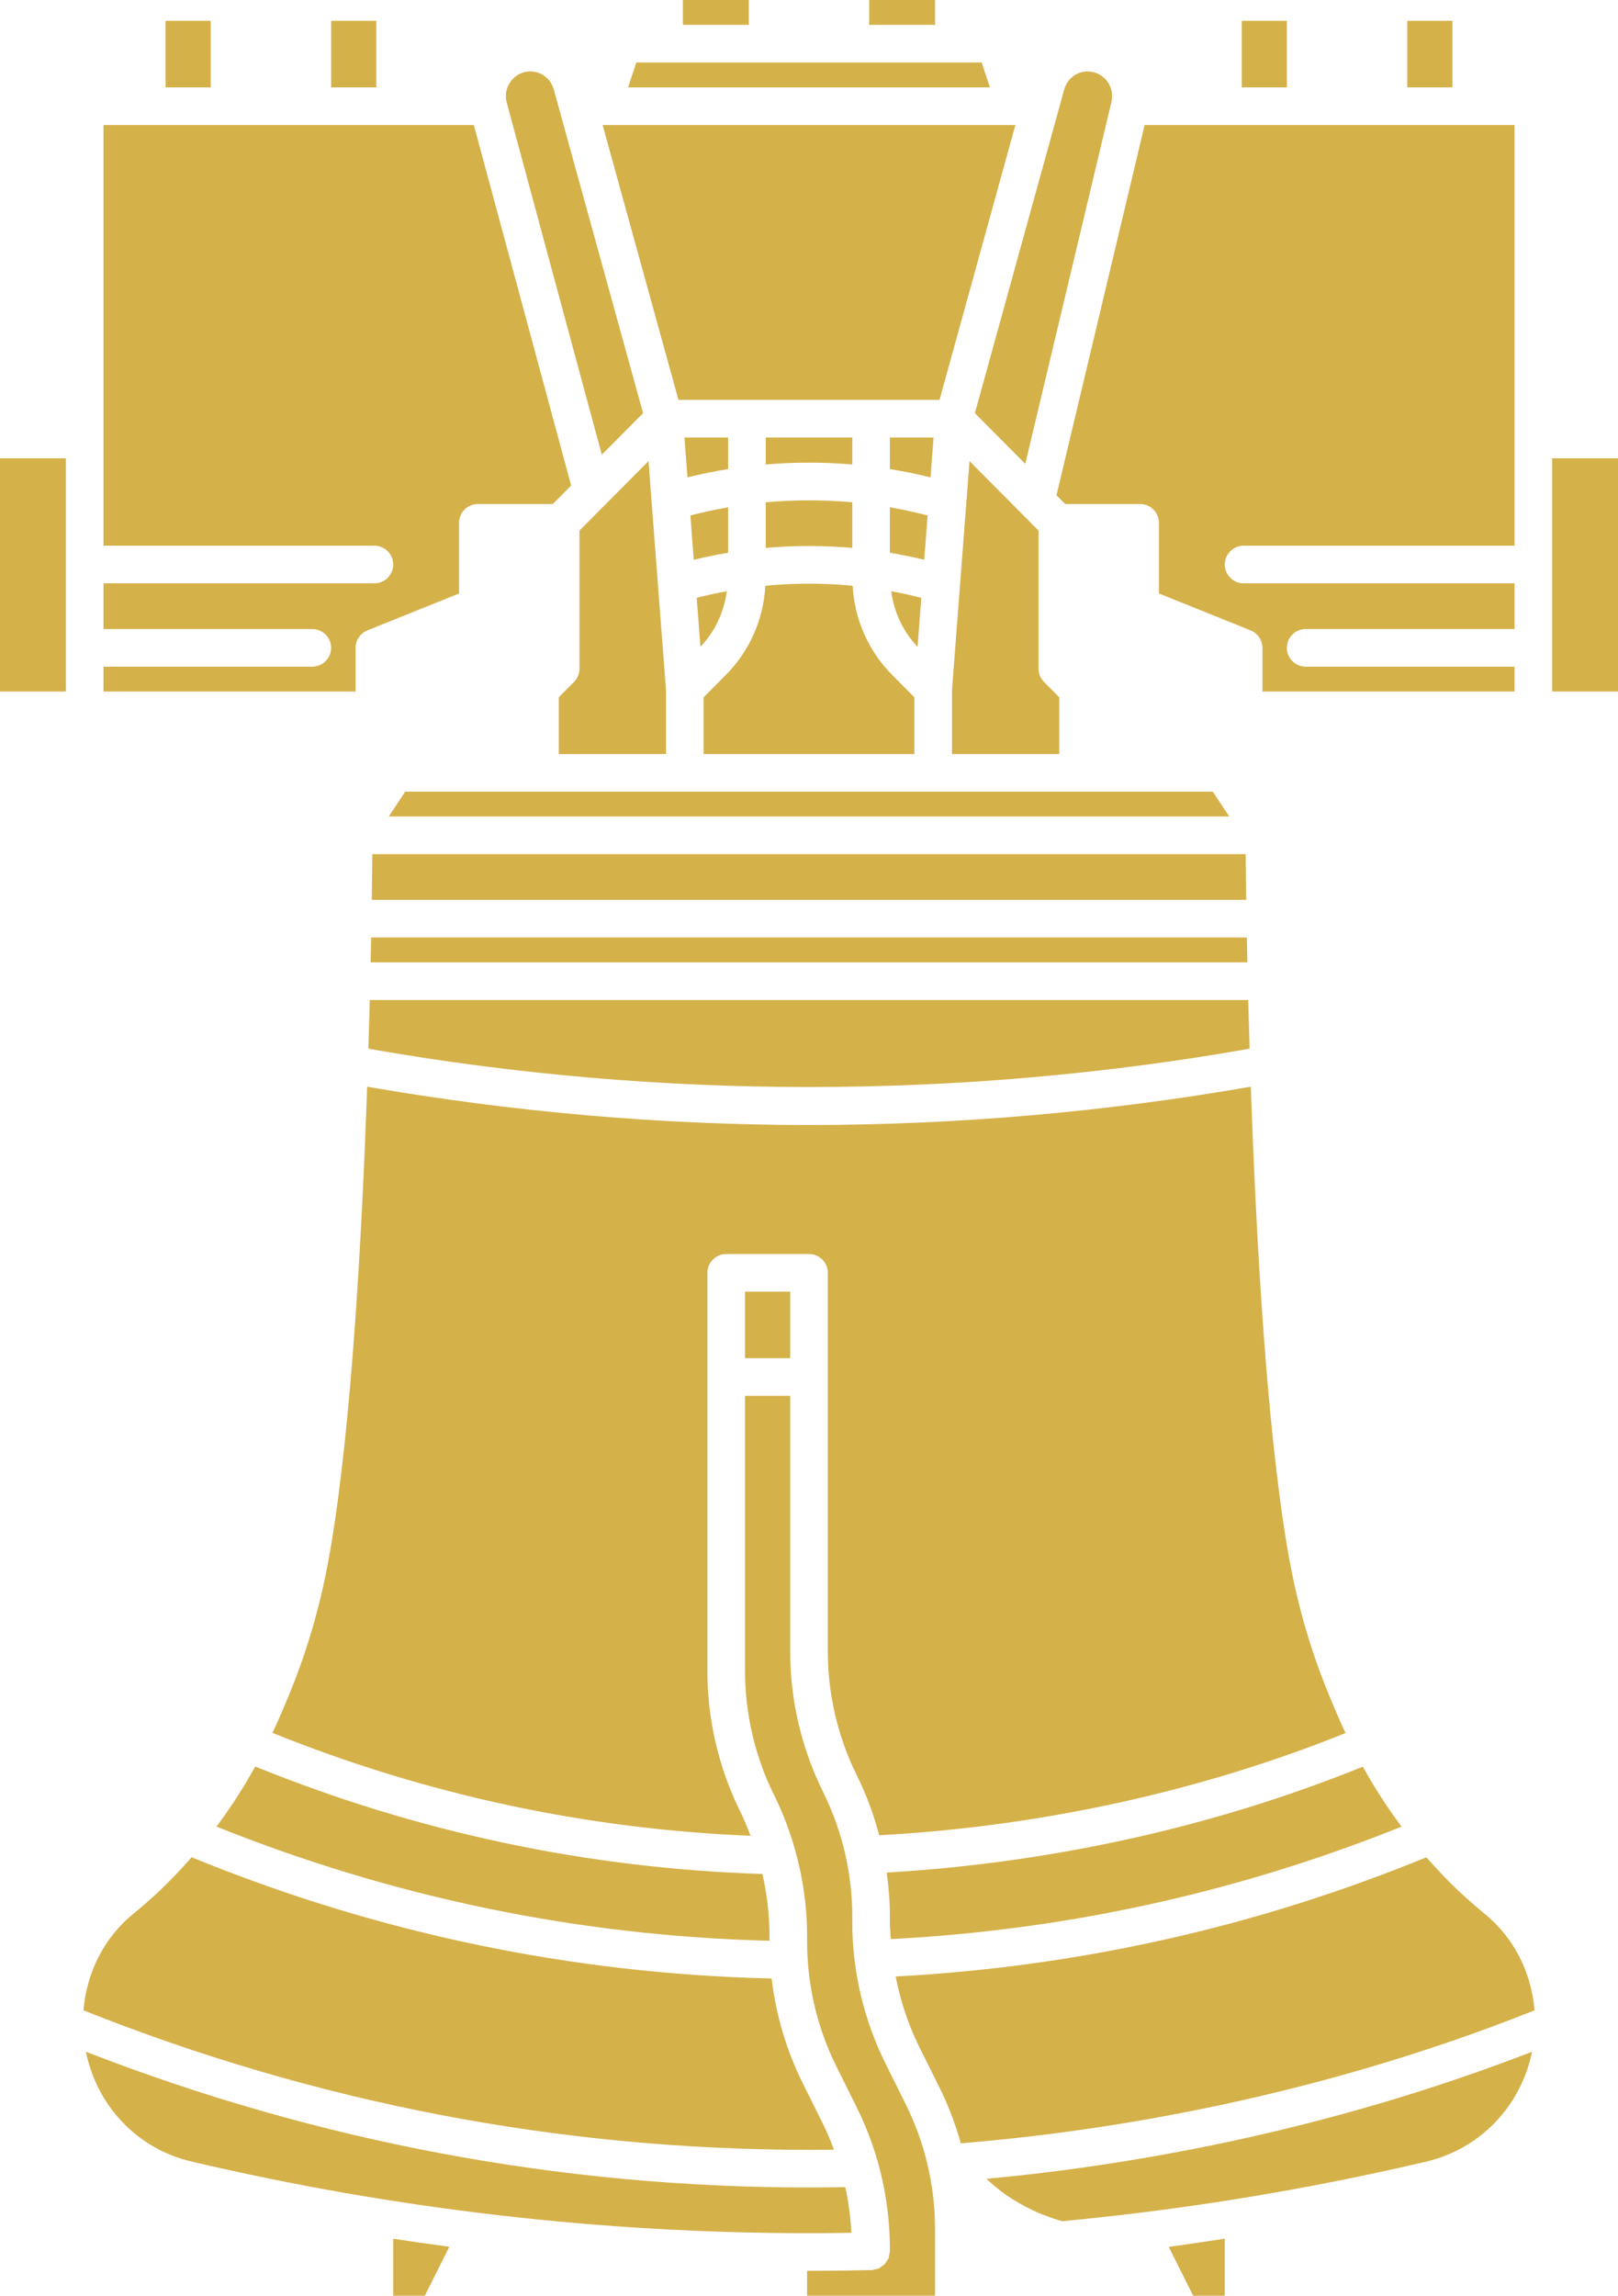 <?xml version="1.0" encoding="UTF-8" standalone="no"?><svg xmlns="http://www.w3.org/2000/svg" xmlns:xlink="http://www.w3.org/1999/xlink" fill="#d5b14a" height="122" preserveAspectRatio="xMidYMid meet" version="1" viewBox="0.0 0.0 86.0 122.0" width="86" zoomAndPan="magnify"><g id="change1_1"><path d="M38.575,35.873L37.4,37.056v3.016h11.2v-3.016l-1.175-1.183c-1.271-1.28-2.004-2.952-2.105-4.743 c-1.543-0.149-3.097-0.149-4.64,0C40.579,32.921,39.847,34.593,38.575,35.873z" fill="inherit"/><path d="M40.7,29.118c1.53-0.135,3.069-0.135,4.6,0v-2.424c-1.53-0.139-3.069-0.139-4.6,0V29.118z" fill="inherit"/><path d="M45.3,23.25h-4.6v1.434c1.531-0.129,3.069-0.129,4.6,0V23.25z" fill="inherit"/><path d="M49.621,23.25H47.3v1.679c0.725,0.116,1.445,0.265,2.159,0.439L49.621,23.25z" fill="inherit"/><path d="M36.541,25.368c0.715-0.175,1.434-0.324,2.159-0.439V23.25h-2.321L36.541,25.368z" fill="inherit"/><path d="M48.97,31.772c-0.53-0.136-1.063-0.254-1.601-0.353c0.147,1.109,0.623,2.136,1.402,2.955L48.97,31.772z" fill="inherit"/><path d="M38.7,26.96c-0.673,0.116-1.342,0.26-2.005,0.432l0.18,2.357c0.604-0.146,1.212-0.271,1.824-0.373V26.96z" fill="inherit"/><path d="M51.531,24.505L50.6,36.681v3.39h5.7v-3.016l-0.809-0.815c-0.186-0.188-0.291-0.44-0.291-0.705v-7.338L51.531,24.505z" fill="inherit"/><path d="M38.631,31.418c-0.538,0.099-1.071,0.217-1.601,0.353l0.199,2.602C38.009,33.554,38.484,32.528,38.631,31.418z" fill="inherit"/><path d="M45.545,94.354c0.503,1.014,0.896,2.082,1.186,3.178c6.19-0.333,15.203-1.578,24.788-5.431 c-0.355-0.757-0.628-1.414-0.843-1.931c-1.386-3.334-1.955-6.144-2.263-7.968c-1.094-6.487-1.648-16.379-1.929-24.452 c-7.74,1.346-15.633,2.036-23.485,2.036s-15.746-0.69-23.485-2.036c-0.281,8.073-0.835,17.965-1.929,24.452 c-0.308,1.824-0.877,4.634-2.263,7.968c-0.214,0.515-0.486,1.169-0.839,1.922c8.129,3.278,16.664,5.112,25.411,5.467 c-0.165-0.431-0.337-0.859-0.541-1.272c-1.148-2.311-1.754-4.896-1.754-7.479V67.643c0-0.553,0.448-1,1-1H43c0.552,0,1,0.447,1,1 v20.122C44,90.04,44.534,92.319,45.545,94.354z" fill="inherit"/><path d="M47.352,103.05c9.346-0.482,18.464-2.492,27.143-5.977c-0.834-1.117-1.509-2.193-2.057-3.187 c-9.748,3.947-18.932,5.26-25.308,5.627c0.108,0.769,0.169,1.544,0.169,2.321v0.323C47.3,102.455,47.334,102.752,47.352,103.05z" fill="inherit"/><path d="M56.616,26.786H60.6c0.552,0,1,0.448,1,1v3.753l4.874,1.962c0.378,0.152,0.626,0.52,0.626,0.928v2.321h13.4v-1.321H69.4 c-0.552,0-1-0.448-1-1s0.448-1,1-1h11.1V31H66.1c-0.552,0-1-0.448-1-1s0.448-1,1-1h14.4V6.643H60.84L56.154,26.32L56.616,26.786z" fill="inherit"/><path d="M66 1.107H68.4V4.643H66z" fill="inherit"/><path d="M74.8 1.107H77.2V4.643H74.8z" fill="inherit"/><path d="M19.762,47.821h46.477c-0.015-1-0.024-1.815-0.03-2.428H19.792C19.786,46.007,19.777,46.822,19.762,47.821z" fill="inherit"/><path d="M20.662 43.393L65.338 43.393 64.463 42.071 21.537 42.071z" fill="inherit"/><path d="M34.469,24.505L30.8,28.198v7.338c0,0.264-0.104,0.517-0.291,0.705L29.7,37.055v3.016h5.7v-3.39L34.469,24.505z" fill="inherit"/><path d="M11.506,97.071c9.399,3.774,19.273,5.815,29.394,6.068v-0.261c0-1.105-0.131-2.21-0.377-3.289 c-9.286-0.294-18.345-2.214-26.958-5.711C13.017,94.875,12.342,95.952,11.506,97.071z" fill="inherit"/><path d="M39.6 68.643H42V72.179H39.6z" fill="inherit"/><path d="M47.3,29.376c0.612,0.102,1.22,0.227,1.824,0.373l0.18-2.357c-0.663-0.171-1.331-0.316-2.005-0.432V29.376z" fill="inherit"/><path d="M47.055,109.638c-1.148-2.311-1.755-4.897-1.755-7.48v-0.323c0-2.275-0.535-4.555-1.545-6.591 C42.606,92.934,42,90.348,42,87.765V74.179h-2.4v14.63c0,2.275,0.535,4.555,1.545,6.591c0.454,0.913,0.819,1.871,1.1,2.853 c0.003,0.006,0.003,0.014,0.005,0.02c0.425,1.497,0.649,3.052,0.649,4.607v0.322c0,2.275,0.535,4.555,1.545,6.591l1.1,2.214 c1.148,2.311,1.754,4.896,1.754,7.479v0.155c0,0.067-0.026,0.125-0.038,0.188c-0.013,0.064-0.014,0.131-0.038,0.19 c-0.025,0.06-0.068,0.108-0.103,0.161c-0.035,0.054-0.062,0.113-0.107,0.158c-0.043,0.044-0.1,0.071-0.151,0.107 c-0.054,0.038-0.102,0.084-0.164,0.111c-0.057,0.025-0.122,0.027-0.183,0.041c-0.064,0.015-0.124,0.042-0.192,0.043 c-1.148,0.026-2.257,0.038-3.323,0.038c-0.033,0-0.067-0.001-0.1-0.001V122h6.8v-2.527v-1.031c0-2.275-0.535-4.555-1.546-6.59 L47.055,109.638z" fill="inherit"/><path d="M18.9,34.429c0-0.408,0.248-0.775,0.626-0.928l4.874-1.962v-3.753c0-0.552,0.448-1,1-1h3.984l0.974-0.981L25.184,6.643H5.5 V29h14.4c0.552,0,1,0.448,1,1s-0.448,1-1,1H5.5v2.429h11.1c0.552,0,1,0.448,1,1s-0.448,1-1,1H5.5v1.321h13.4V34.429z" fill="inherit"/><path d="M45.252,118.658c-0.046-0.817-0.143-1.63-0.323-2.428c-0.667,0.012-1.317,0.02-1.929,0.02 c-13.21,0-26.129-2.43-38.432-7.213c0.575,2.852,2.709,5.153,5.601,5.832c10.751,2.528,21.797,3.81,32.831,3.81 C43.728,118.679,44.484,118.671,45.252,118.658z" fill="inherit"/><path d="M44.327,114.241c-0.172-0.456-0.356-0.908-0.573-1.345l-1.1-2.215c-0.859-1.731-1.415-3.615-1.64-5.537 c-10.623-0.247-20.985-2.41-30.828-6.443c-0.522,0.594-1.077,1.188-1.7,1.776c-0.443,0.419-0.917,0.834-1.407,1.235 c-1.535,1.253-2.472,3.094-2.643,5.123c12.327,4.916,25.297,7.414,38.565,7.414C43.429,114.25,43.872,114.247,44.327,114.241z" fill="inherit"/><path d="M0 24.357H3.5V36.75H0z" fill="inherit"/><path d="M19.7,51.143H66.3c-0.01-0.456-0.019-0.9-0.027-1.322H19.727C19.719,50.243,19.71,50.687,19.7,51.143z" fill="inherit"/><path d="M82.5 24.357H86V36.75H82.5z" fill="inherit"/><path d="M78.922,101.713c-0.491-0.401-0.965-0.816-1.408-1.236c-0.623-0.587-1.177-1.181-1.699-1.775 c-9.009,3.692-18.489,5.817-28.21,6.335c0.255,1.285,0.659,2.54,1.241,3.71l1.1,2.214c0.467,0.94,0.84,1.928,1.123,2.941 c7.555-0.618,18.676-2.362,30.496-7.066C81.394,104.806,80.457,102.966,78.922,101.713z" fill="inherit"/><path d="M63.418,122H65.1v-3.03c-0.993,0.153-1.986,0.302-2.98,0.434L63.418,122z" fill="inherit"/><path d="M53.469,116.642c0.914,0.632,1.918,1.099,2.985,1.4c6.491-0.611,12.998-1.674,19.344-3.165 c2.909-0.683,5.055-2.988,5.633-5.841c-11.112,4.301-21.549,6.061-29.002,6.754C52.76,116.091,53.099,116.386,53.469,116.642z" fill="inherit"/><path d="M20.9,122h1.682l1.301-2.601c-0.996-0.132-1.99-0.272-2.983-0.425V122z" fill="inherit"/><path d="M46.2 0H49.7V1.321H46.2z" fill="inherit"/><path d="M54.496,24.651L59.07,5.44c0.177-0.712-0.247-1.427-0.943-1.603c-0.691-0.175-1.373,0.232-1.563,0.92l-4.747,17.199 L54.496,24.651z" fill="inherit"/><path d="M19.581,55.732c15.425,2.715,31.411,2.715,46.838,0c-0.027-0.896-0.052-1.762-0.073-2.589H19.654 C19.633,53.97,19.608,54.836,19.581,55.732z" fill="inherit"/><path d="M36.3 0H39.8V1.321H36.3z" fill="inherit"/><path d="M8.8 1.107H11.2V4.643H8.8z" fill="inherit"/><path d="M52.178 3.321L33.822 3.321 33.385 4.643 52.615 4.643z" fill="inherit"/><path d="M31.987,24.165l2.194-2.209L29.435,4.758c-0.19-0.689-0.875-1.094-1.563-0.921c-0.695,0.175-1.119,0.89-0.944,1.593 L31.987,24.165z" fill="inherit"/><path d="M17.6 1.107H20V4.643H17.6z" fill="inherit"/><path d="M49.939 21.25L53.97 6.643 32.03 6.643 36.061 21.25z" fill="inherit"/></g></svg>